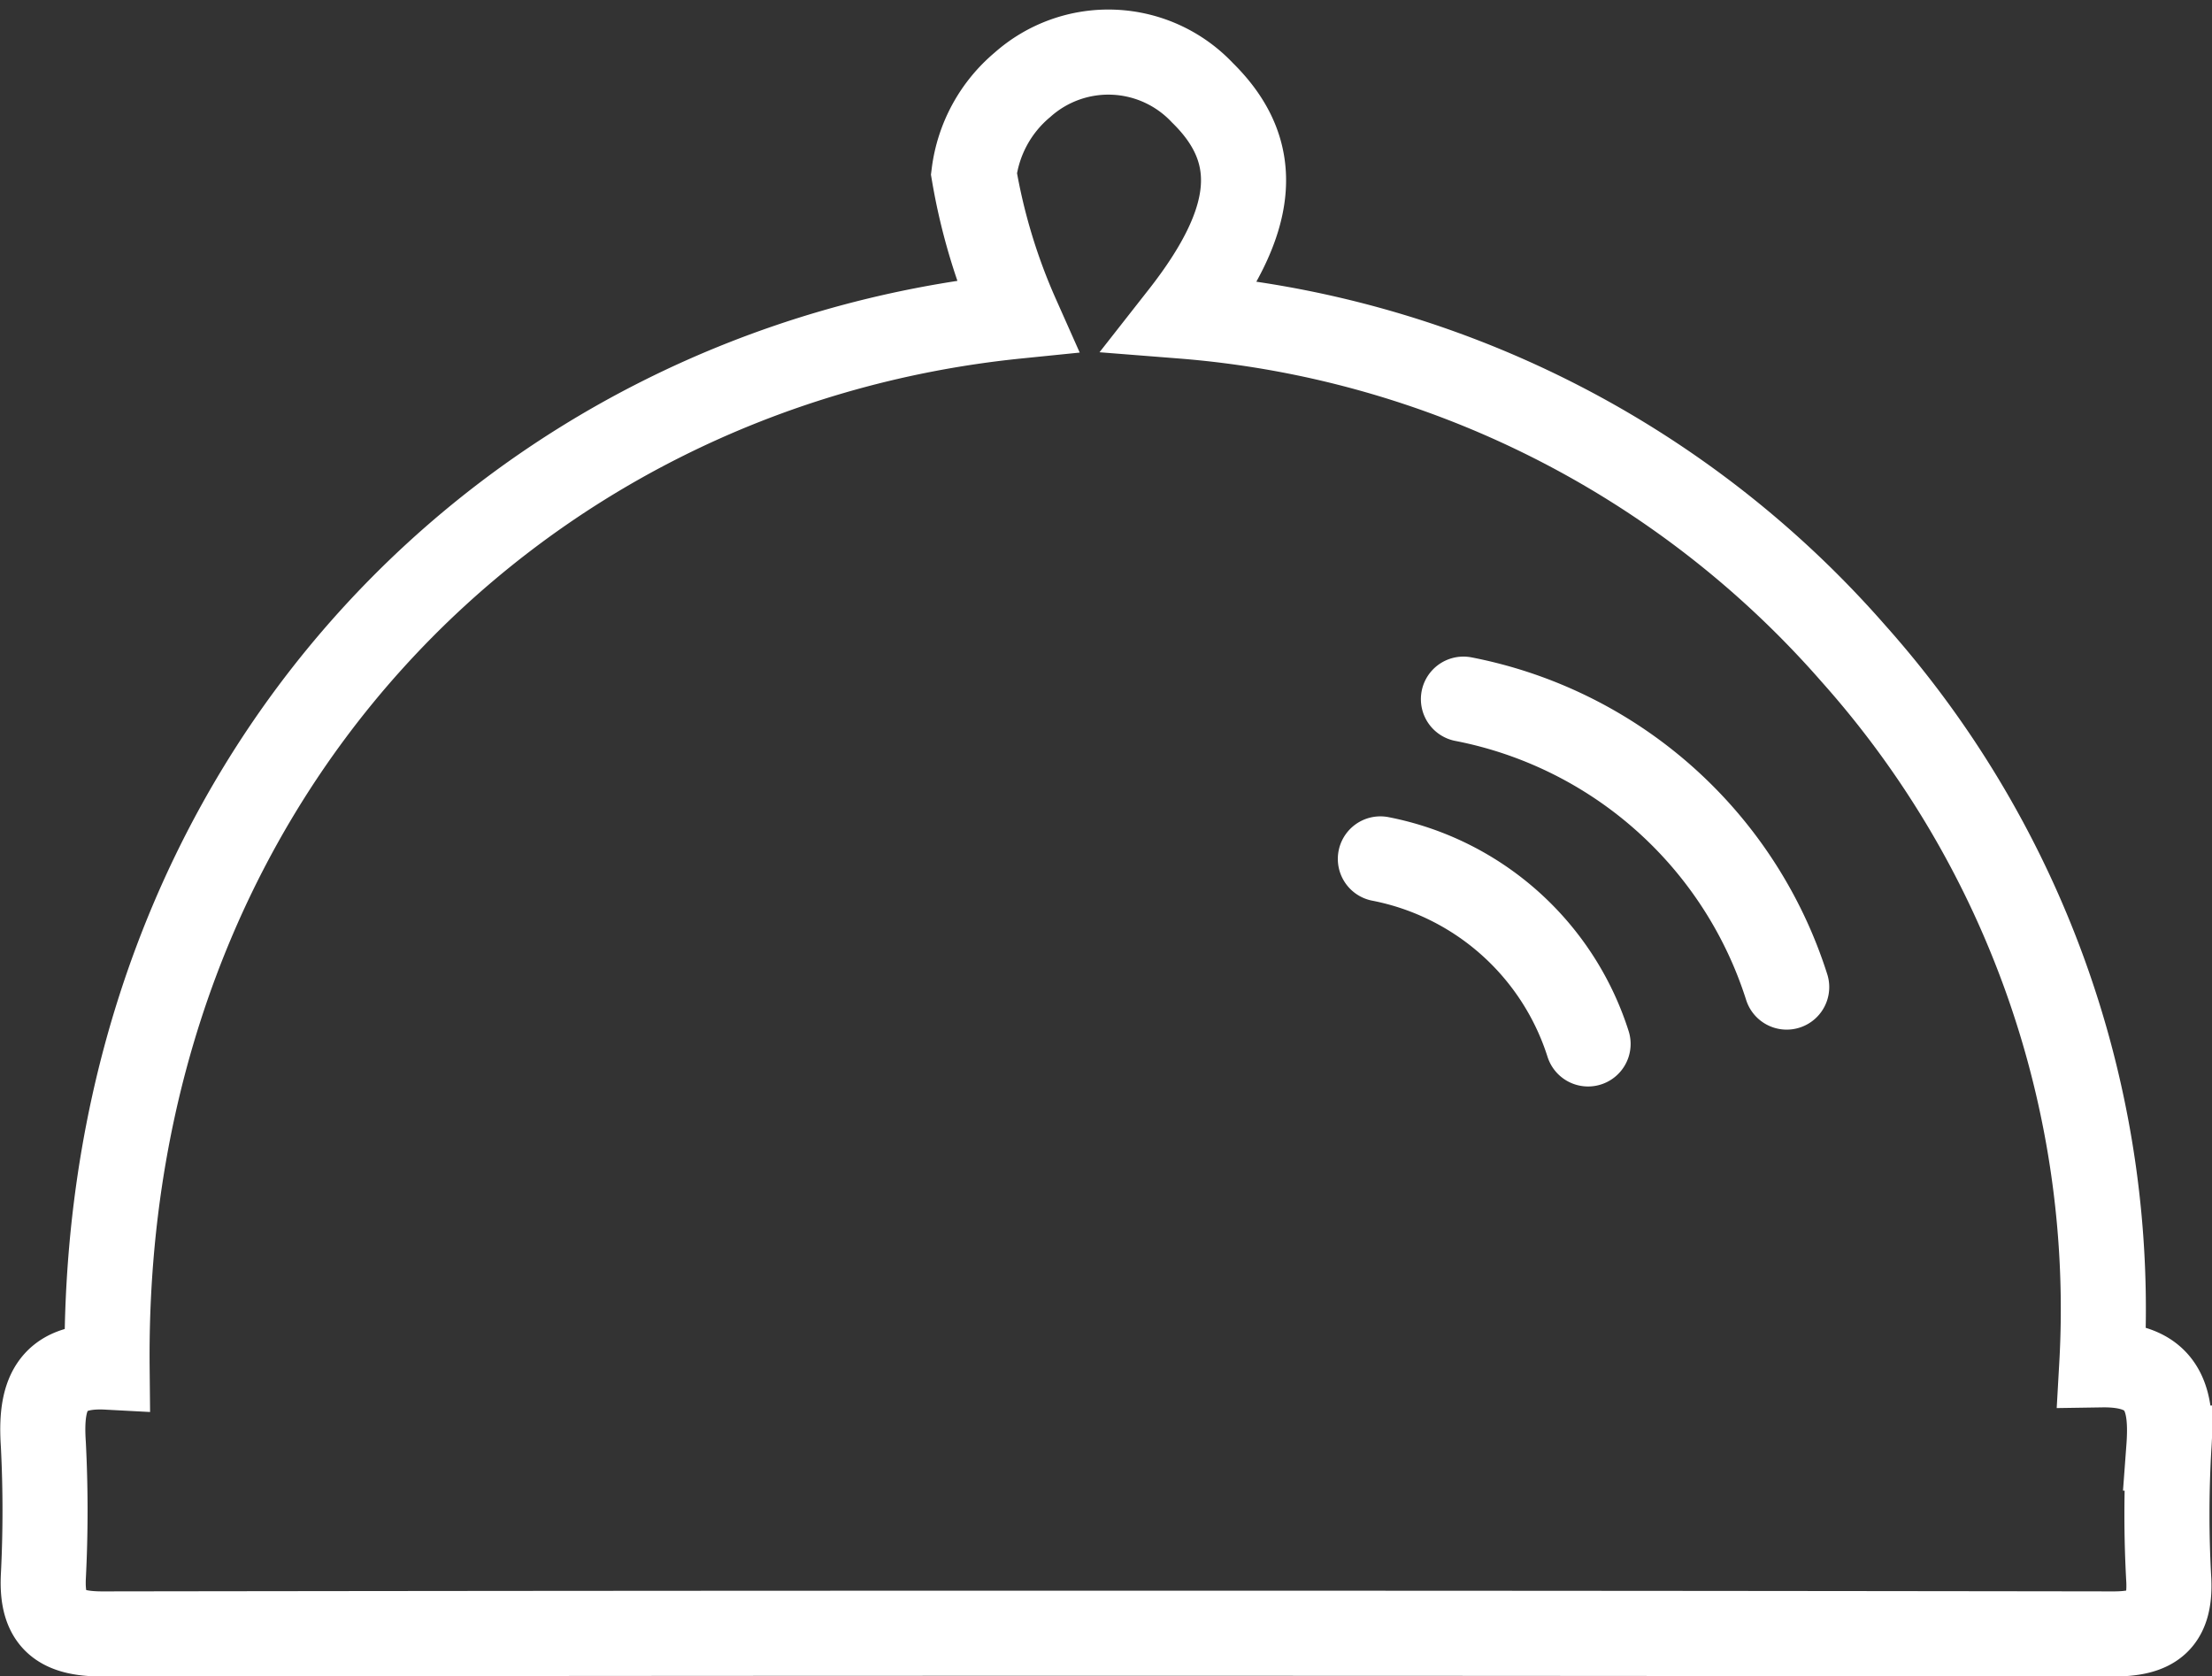 <?xml version="1.0" encoding="UTF-8"?> <svg xmlns="http://www.w3.org/2000/svg" width="41.597" height="31.518" viewBox="0 0 41.597 31.518"><rect x="0" y="0" width="41.597" height="31.518" fill="#333333" stroke="none"/><g id="Group_5" data-name="Group 5" transform="translate(-0.704 -0.514)"><path id="Path_13" data-name="Path 13" d="M52.01,23.47a7.975,7.975,0,0,1,6.079,5.414" transform="translate(-23.786 -9.81)" fill="none" stroke="#fff" stroke-linecap="round" stroke-miterlimit="10" stroke-width="1.6"></path><path id="Path_14" data-name="Path 14" d="M52.51,31.54a5.127,5.127,0,0,1,3.906,3.479" transform="translate(-25.848 -14.876)" fill="none" stroke="#fff" stroke-linecap="round" stroke-miterlimit="10" stroke-width="1.6"></path><path id="Path_15" data-name="Path 15" d="M2.718,26.22c-.107-11.057,7.627-18.8,17.11-19.761a11.2,11.2,0,0,1-.809-2.678,2.605,2.605,0,0,1,.912-1.672,2.429,2.429,0,0,1,3.384.148c1.14,1.118,1.028,2.4-.384,4.2A18.718,18.718,0,0,1,35.556,12.8a18.518,18.518,0,0,1,4.672,13.377c1.185-.018,1.328.662,1.261,1.565a22.114,22.114,0,0,0,0,2.495c.031.765-.3,1-1.042,1q-18.912-.027-37.819,0c-.8,0-1.145-.264-1.109-1.073a24.436,24.436,0,0,0,0-2.495C1.461,26.8,1.627,26.162,2.718,26.22Z" transform="translate(0 0)" fill="none" stroke="#fff" stroke-miterlimit="10" stroke-width="1.6"></path></g></svg> 